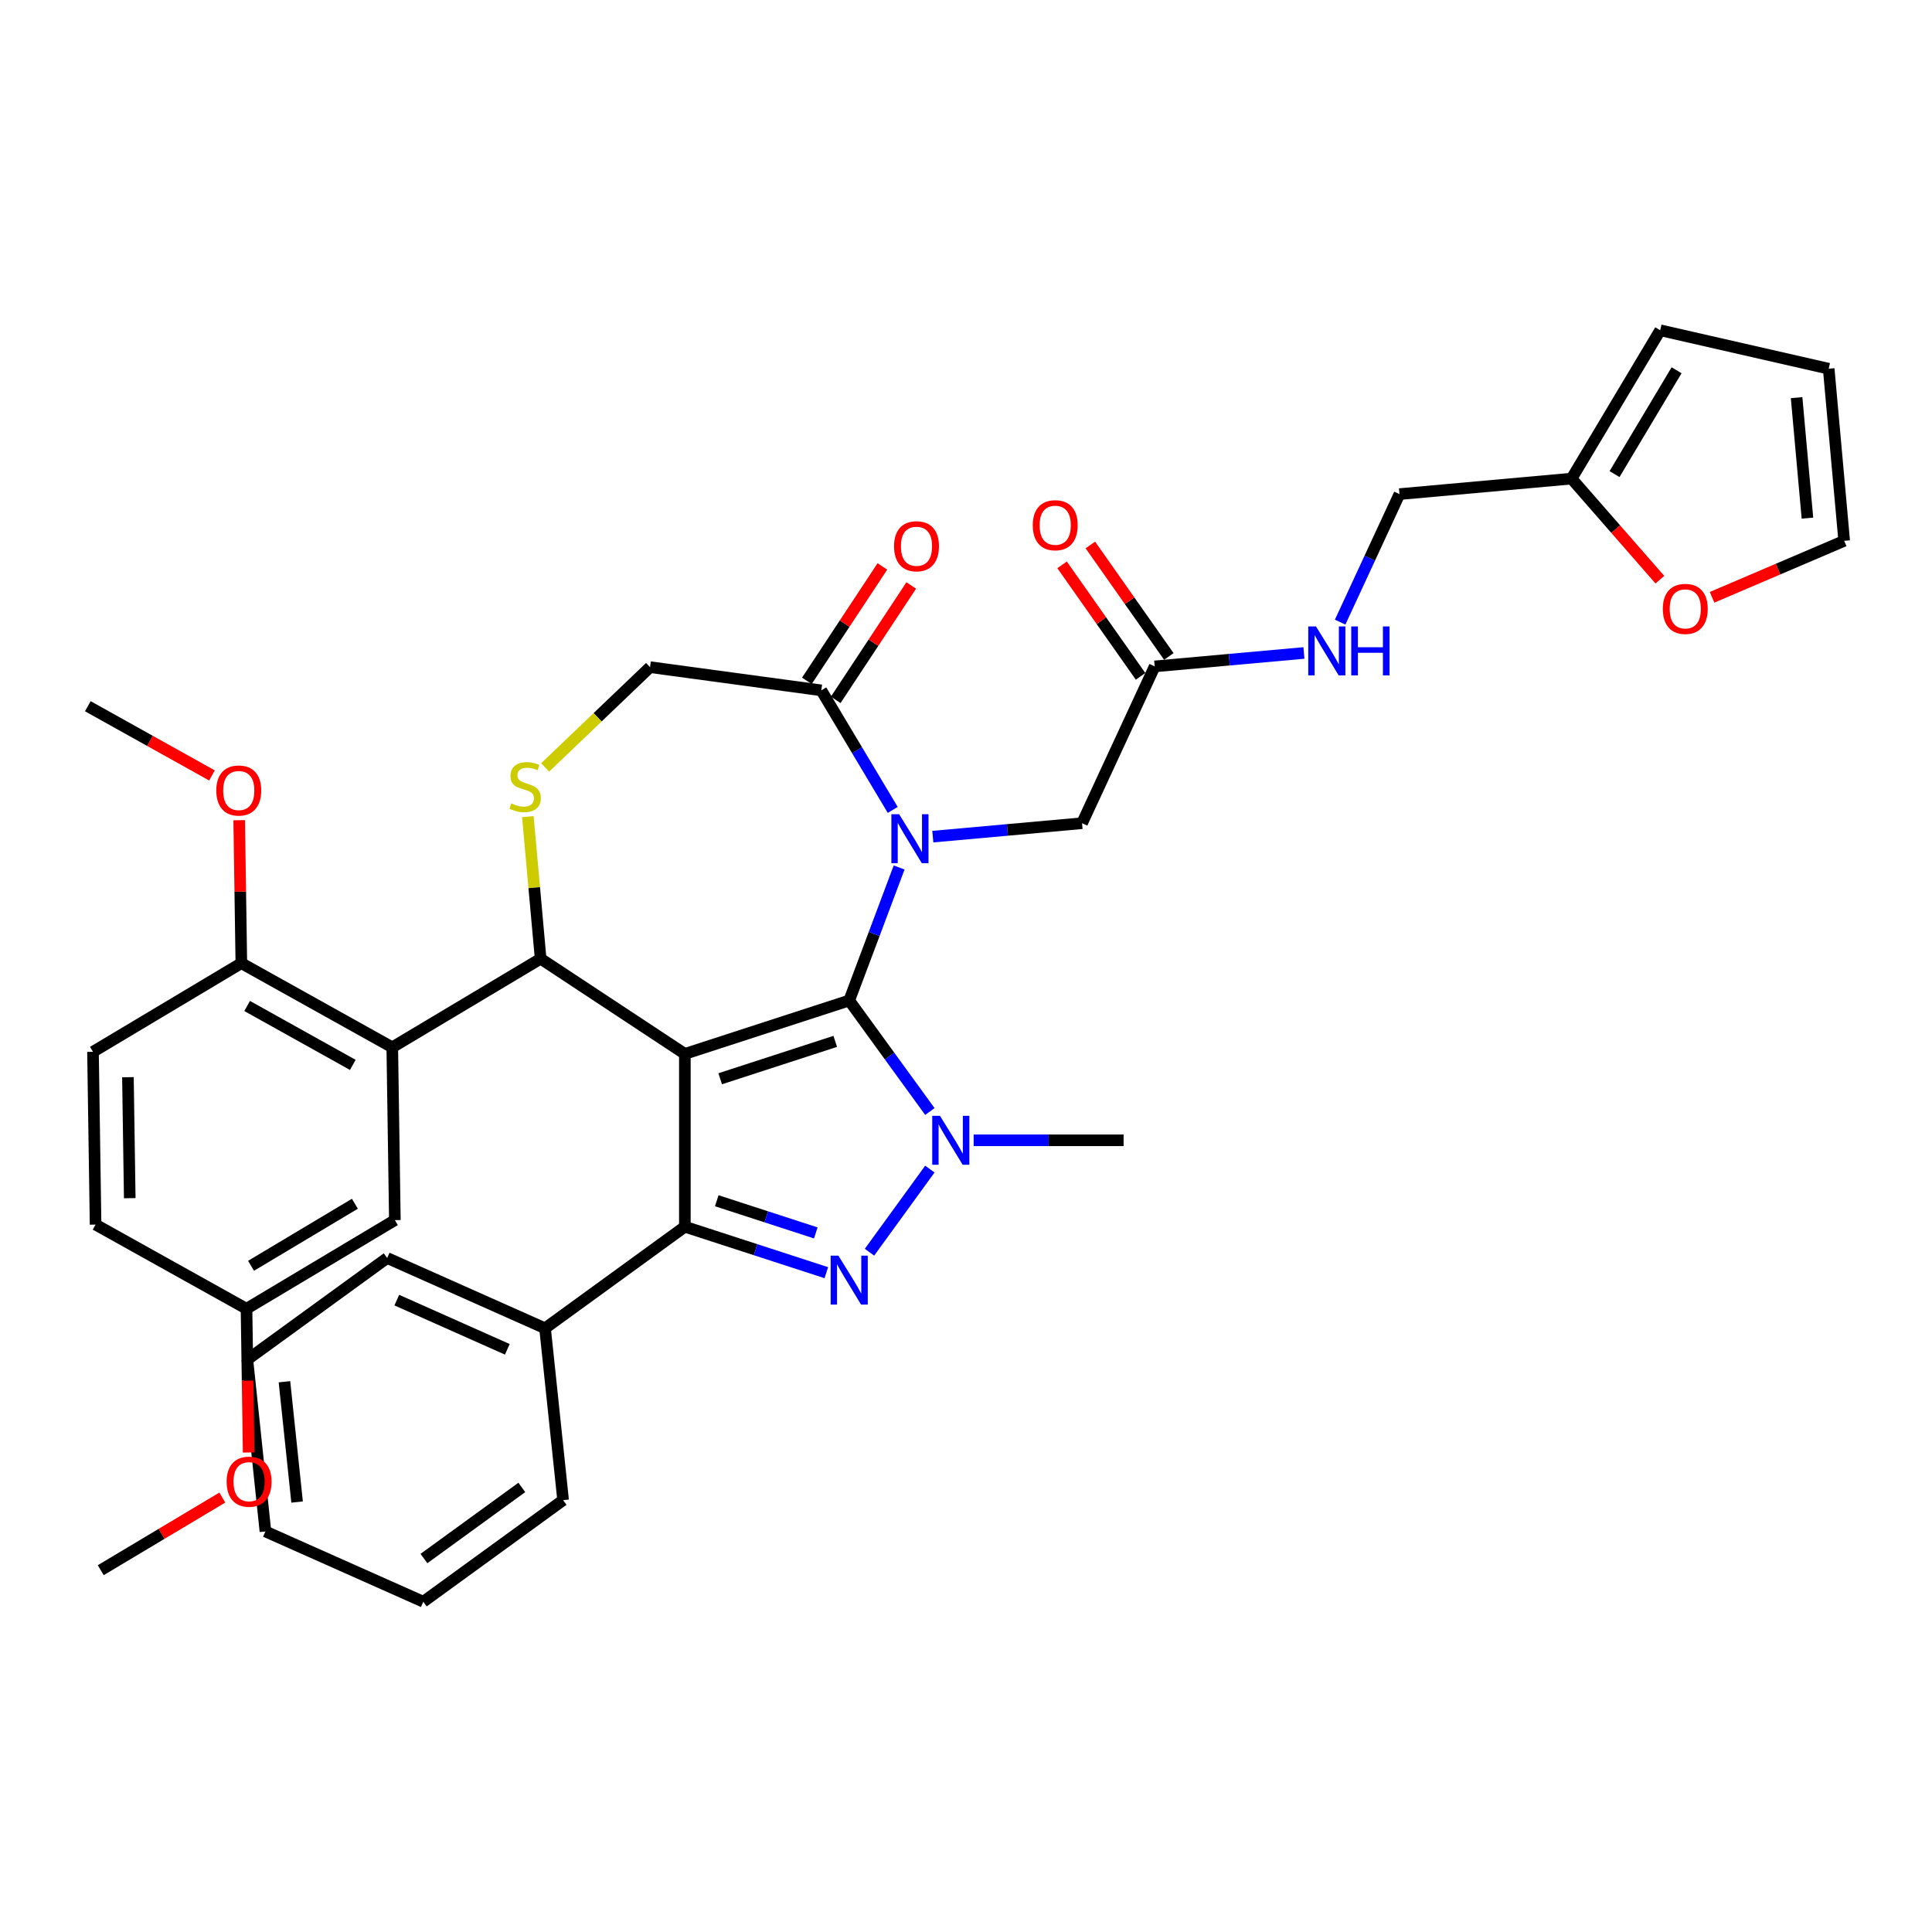 <?xml version='1.0' encoding='iso-8859-1'?>
<svg version='1.1' baseProfile='full'
              xmlns='http://www.w3.org/2000/svg'
                      xmlns:rdkit='http://www.rdkit.org/xml'
                      xmlns:xlink='http://www.w3.org/1999/xlink'
                  xml:space='preserve'
width='1000px' height='1000px' viewBox='0 0 1000 1000'>
<!-- END OF HEADER -->
<rect style='opacity:1.0;fill:#FFFFFF;stroke:none' width='1000' height='1000' x='0' y='0'> </rect>
<path class='bond-0' d='M 503.969,590.219 L 542.772,590.219' style='fill:none;fill-rule:evenodd;stroke:#0000FF;stroke-width:6px;stroke-linecap:butt;stroke-linejoin:miter;stroke-opacity:1' />
<path class='bond-0' d='M 542.772,590.219 L 581.574,590.219' style='fill:none;fill-rule:evenodd;stroke:#000000;stroke-width:6px;stroke-linecap:butt;stroke-linejoin:miter;stroke-opacity:1' />
<path class='bond-1' d='M 481.299,575.317 L 460.425,546.586' style='fill:none;fill-rule:evenodd;stroke:#0000FF;stroke-width:6px;stroke-linecap:butt;stroke-linejoin:miter;stroke-opacity:1' />
<path class='bond-1' d='M 460.425,546.586 L 439.55,517.854' style='fill:none;fill-rule:evenodd;stroke:#000000;stroke-width:6px;stroke-linecap:butt;stroke-linejoin:miter;stroke-opacity:1' />
<path class='bond-2' d='M 481.299,605.121 L 450.042,648.143' style='fill:none;fill-rule:evenodd;stroke:#0000FF;stroke-width:6px;stroke-linecap:butt;stroke-linejoin:miter;stroke-opacity:1' />
<path class='bond-3' d='M 354.48,634.943 L 282.115,687.52' style='fill:none;fill-rule:evenodd;stroke:#000000;stroke-width:6px;stroke-linecap:butt;stroke-linejoin:miter;stroke-opacity:1' />
<path class='bond-4' d='M 354.48,634.943 L 354.48,545.495' style='fill:none;fill-rule:evenodd;stroke:#000000;stroke-width:6px;stroke-linecap:butt;stroke-linejoin:miter;stroke-opacity:1' />
<path class='bond-5' d='M 354.48,634.943 L 391.093,646.84' style='fill:none;fill-rule:evenodd;stroke:#000000;stroke-width:6px;stroke-linecap:butt;stroke-linejoin:miter;stroke-opacity:1' />
<path class='bond-5' d='M 391.093,646.84 L 427.707,658.736' style='fill:none;fill-rule:evenodd;stroke:#0000FF;stroke-width:6px;stroke-linecap:butt;stroke-linejoin:miter;stroke-opacity:1' />
<path class='bond-5' d='M 370.992,621.498 L 396.622,629.826' style='fill:none;fill-rule:evenodd;stroke:#000000;stroke-width:6px;stroke-linecap:butt;stroke-linejoin:miter;stroke-opacity:1' />
<path class='bond-5' d='M 396.622,629.826 L 422.251,638.153' style='fill:none;fill-rule:evenodd;stroke:#0000FF;stroke-width:6px;stroke-linecap:butt;stroke-linejoin:miter;stroke-opacity:1' />
<path class='bond-6' d='M 813.444,247.733 L 836.297,273.89' style='fill:none;fill-rule:evenodd;stroke:#000000;stroke-width:6px;stroke-linecap:butt;stroke-linejoin:miter;stroke-opacity:1' />
<path class='bond-6' d='M 836.297,273.89 L 859.151,300.048' style='fill:none;fill-rule:evenodd;stroke:#FF0000;stroke-width:6px;stroke-linecap:butt;stroke-linejoin:miter;stroke-opacity:1' />
<path class='bond-7' d='M 813.444,247.733 L 859.322,170.946' style='fill:none;fill-rule:evenodd;stroke:#000000;stroke-width:6px;stroke-linecap:butt;stroke-linejoin:miter;stroke-opacity:1' />
<path class='bond-7' d='M 835.683,245.39 L 867.798,191.64' style='fill:none;fill-rule:evenodd;stroke:#000000;stroke-width:6px;stroke-linecap:butt;stroke-linejoin:miter;stroke-opacity:1' />
<path class='bond-8' d='M 813.444,247.733 L 724.356,255.751' style='fill:none;fill-rule:evenodd;stroke:#000000;stroke-width:6px;stroke-linecap:butt;stroke-linejoin:miter;stroke-opacity:1' />
<path class='bond-9' d='M 354.48,545.495 L 439.55,517.854' style='fill:none;fill-rule:evenodd;stroke:#000000;stroke-width:6px;stroke-linecap:butt;stroke-linejoin:miter;stroke-opacity:1' />
<path class='bond-9' d='M 372.768,558.363 L 432.318,539.014' style='fill:none;fill-rule:evenodd;stroke:#000000;stroke-width:6px;stroke-linecap:butt;stroke-linejoin:miter;stroke-opacity:1' />
<path class='bond-10' d='M 354.48,545.495 L 279.829,496.219' style='fill:none;fill-rule:evenodd;stroke:#000000;stroke-width:6px;stroke-linecap:butt;stroke-linejoin:miter;stroke-opacity:1' />
<path class='bond-11' d='M 439.55,517.854 L 452.468,483.433' style='fill:none;fill-rule:evenodd;stroke:#000000;stroke-width:6px;stroke-linecap:butt;stroke-linejoin:miter;stroke-opacity:1' />
<path class='bond-11' d='M 452.468,483.433 L 465.387,449.012' style='fill:none;fill-rule:evenodd;stroke:#0000FF;stroke-width:6px;stroke-linecap:butt;stroke-linejoin:miter;stroke-opacity:1' />
<path class='bond-12' d='M 462.076,419.208 L 443.589,388.265' style='fill:none;fill-rule:evenodd;stroke:#0000FF;stroke-width:6px;stroke-linecap:butt;stroke-linejoin:miter;stroke-opacity:1' />
<path class='bond-12' d='M 443.589,388.265 L 425.102,357.323' style='fill:none;fill-rule:evenodd;stroke:#000000;stroke-width:6px;stroke-linecap:butt;stroke-linejoin:miter;stroke-opacity:1' />
<path class='bond-13' d='M 482.823,433.044 L 521.445,429.568' style='fill:none;fill-rule:evenodd;stroke:#0000FF;stroke-width:6px;stroke-linecap:butt;stroke-linejoin:miter;stroke-opacity:1' />
<path class='bond-13' d='M 521.445,429.568 L 560.068,426.092' style='fill:none;fill-rule:evenodd;stroke:#000000;stroke-width:6px;stroke-linecap:butt;stroke-linejoin:miter;stroke-opacity:1' />
<path class='bond-14' d='M 425.102,357.323 L 336.463,345.316' style='fill:none;fill-rule:evenodd;stroke:#000000;stroke-width:6px;stroke-linecap:butt;stroke-linejoin:miter;stroke-opacity:1' />
<path class='bond-15' d='M 432.567,362.251 L 452.11,332.645' style='fill:none;fill-rule:evenodd;stroke:#000000;stroke-width:6px;stroke-linecap:butt;stroke-linejoin:miter;stroke-opacity:1' />
<path class='bond-15' d='M 452.11,332.645 L 471.653,303.039' style='fill:none;fill-rule:evenodd;stroke:#FF0000;stroke-width:6px;stroke-linecap:butt;stroke-linejoin:miter;stroke-opacity:1' />
<path class='bond-15' d='M 417.637,352.396 L 437.18,322.789' style='fill:none;fill-rule:evenodd;stroke:#000000;stroke-width:6px;stroke-linecap:butt;stroke-linejoin:miter;stroke-opacity:1' />
<path class='bond-15' d='M 437.18,322.789 L 456.722,293.183' style='fill:none;fill-rule:evenodd;stroke:#FF0000;stroke-width:6px;stroke-linecap:butt;stroke-linejoin:miter;stroke-opacity:1' />
<path class='bond-16' d='M 336.463,345.316 L 309.316,371.272' style='fill:none;fill-rule:evenodd;stroke:#000000;stroke-width:6px;stroke-linecap:butt;stroke-linejoin:miter;stroke-opacity:1' />
<path class='bond-16' d='M 309.316,371.272 L 282.169,397.227' style='fill:none;fill-rule:evenodd;stroke:#CCCC00;stroke-width:6px;stroke-linecap:butt;stroke-linejoin:miter;stroke-opacity:1' />
<path class='bond-17' d='M 273.21,422.677 L 276.519,459.448' style='fill:none;fill-rule:evenodd;stroke:#CCCC00;stroke-width:6px;stroke-linecap:butt;stroke-linejoin:miter;stroke-opacity:1' />
<path class='bond-17' d='M 276.519,459.448 L 279.829,496.219' style='fill:none;fill-rule:evenodd;stroke:#000000;stroke-width:6px;stroke-linecap:butt;stroke-linejoin:miter;stroke-opacity:1' />
<path class='bond-18' d='M 279.829,496.219 L 203.042,542.096' style='fill:none;fill-rule:evenodd;stroke:#000000;stroke-width:6px;stroke-linecap:butt;stroke-linejoin:miter;stroke-opacity:1' />
<path class='bond-19' d='M 560.068,426.092 L 597.668,344.93' style='fill:none;fill-rule:evenodd;stroke:#000000;stroke-width:6px;stroke-linecap:butt;stroke-linejoin:miter;stroke-opacity:1' />
<path class='bond-20' d='M 604.982,339.781 L 584.672,310.929' style='fill:none;fill-rule:evenodd;stroke:#000000;stroke-width:6px;stroke-linecap:butt;stroke-linejoin:miter;stroke-opacity:1' />
<path class='bond-20' d='M 584.672,310.929 L 564.362,282.077' style='fill:none;fill-rule:evenodd;stroke:#FF0000;stroke-width:6px;stroke-linecap:butt;stroke-linejoin:miter;stroke-opacity:1' />
<path class='bond-20' d='M 590.354,350.079 L 570.043,321.227' style='fill:none;fill-rule:evenodd;stroke:#000000;stroke-width:6px;stroke-linecap:butt;stroke-linejoin:miter;stroke-opacity:1' />
<path class='bond-20' d='M 570.043,321.227 L 549.733,292.374' style='fill:none;fill-rule:evenodd;stroke:#FF0000;stroke-width:6px;stroke-linecap:butt;stroke-linejoin:miter;stroke-opacity:1' />
<path class='bond-21' d='M 597.668,344.93 L 636.29,341.454' style='fill:none;fill-rule:evenodd;stroke:#000000;stroke-width:6px;stroke-linecap:butt;stroke-linejoin:miter;stroke-opacity:1' />
<path class='bond-21' d='M 636.29,341.454 L 674.913,337.978' style='fill:none;fill-rule:evenodd;stroke:#0000FF;stroke-width:6px;stroke-linecap:butt;stroke-linejoin:miter;stroke-opacity:1' />
<path class='bond-22' d='M 693.66,322.01 L 709.008,288.88' style='fill:none;fill-rule:evenodd;stroke:#0000FF;stroke-width:6px;stroke-linecap:butt;stroke-linejoin:miter;stroke-opacity:1' />
<path class='bond-22' d='M 709.008,288.88 L 724.356,255.751' style='fill:none;fill-rule:evenodd;stroke:#000000;stroke-width:6px;stroke-linecap:butt;stroke-linejoin:miter;stroke-opacity:1' />
<path class='bond-23' d='M 886.16,309.167 L 920.353,294.553' style='fill:none;fill-rule:evenodd;stroke:#FF0000;stroke-width:6px;stroke-linecap:butt;stroke-linejoin:miter;stroke-opacity:1' />
<path class='bond-23' d='M 920.353,294.553 L 954.545,279.938' style='fill:none;fill-rule:evenodd;stroke:#000000;stroke-width:6px;stroke-linecap:butt;stroke-linejoin:miter;stroke-opacity:1' />
<path class='bond-24' d='M 859.322,170.946 L 946.527,190.85' style='fill:none;fill-rule:evenodd;stroke:#000000;stroke-width:6px;stroke-linecap:butt;stroke-linejoin:miter;stroke-opacity:1' />
<path class='bond-25' d='M 954.545,279.938 L 946.527,190.85' style='fill:none;fill-rule:evenodd;stroke:#000000;stroke-width:6px;stroke-linecap:butt;stroke-linejoin:miter;stroke-opacity:1' />
<path class='bond-25' d='M 935.525,268.178 L 929.912,205.817' style='fill:none;fill-rule:evenodd;stroke:#000000;stroke-width:6px;stroke-linecap:butt;stroke-linejoin:miter;stroke-opacity:1' />
<path class='bond-26' d='M 203.042,542.096 L 124.917,498.536' style='fill:none;fill-rule:evenodd;stroke:#000000;stroke-width:6px;stroke-linecap:butt;stroke-linejoin:miter;stroke-opacity:1' />
<path class='bond-26' d='M 182.611,551.187 L 127.924,520.695' style='fill:none;fill-rule:evenodd;stroke:#000000;stroke-width:6px;stroke-linecap:butt;stroke-linejoin:miter;stroke-opacity:1' />
<path class='bond-27' d='M 203.042,542.096 L 204.38,631.535' style='fill:none;fill-rule:evenodd;stroke:#000000;stroke-width:6px;stroke-linecap:butt;stroke-linejoin:miter;stroke-opacity:1' />
<path class='bond-28' d='M 124.917,498.536 L 48.131,544.414' style='fill:none;fill-rule:evenodd;stroke:#000000;stroke-width:6px;stroke-linecap:butt;stroke-linejoin:miter;stroke-opacity:1' />
<path class='bond-29' d='M 124.917,498.536 L 124.364,461.537' style='fill:none;fill-rule:evenodd;stroke:#000000;stroke-width:6px;stroke-linecap:butt;stroke-linejoin:miter;stroke-opacity:1' />
<path class='bond-29' d='M 124.364,461.537 L 123.81,424.537' style='fill:none;fill-rule:evenodd;stroke:#FF0000;stroke-width:6px;stroke-linecap:butt;stroke-linejoin:miter;stroke-opacity:1' />
<path class='bond-30' d='M 204.38,631.535 L 127.594,677.412' style='fill:none;fill-rule:evenodd;stroke:#000000;stroke-width:6px;stroke-linecap:butt;stroke-linejoin:miter;stroke-opacity:1' />
<path class='bond-30' d='M 183.687,623.059 L 129.936,655.173' style='fill:none;fill-rule:evenodd;stroke:#000000;stroke-width:6px;stroke-linecap:butt;stroke-linejoin:miter;stroke-opacity:1' />
<path class='bond-31' d='M 282.115,687.52 L 200.4,651.138' style='fill:none;fill-rule:evenodd;stroke:#000000;stroke-width:6px;stroke-linecap:butt;stroke-linejoin:miter;stroke-opacity:1' />
<path class='bond-31' d='M 262.581,698.405 L 205.381,672.938' style='fill:none;fill-rule:evenodd;stroke:#000000;stroke-width:6px;stroke-linecap:butt;stroke-linejoin:miter;stroke-opacity:1' />
<path class='bond-32' d='M 282.115,687.52 L 291.465,776.478' style='fill:none;fill-rule:evenodd;stroke:#000000;stroke-width:6px;stroke-linecap:butt;stroke-linejoin:miter;stroke-opacity:1' />
<path class='bond-33' d='M 200.4,651.138 L 128.035,703.714' style='fill:none;fill-rule:evenodd;stroke:#000000;stroke-width:6px;stroke-linecap:butt;stroke-linejoin:miter;stroke-opacity:1' />
<path class='bond-34' d='M 291.465,776.478 L 219.099,829.054' style='fill:none;fill-rule:evenodd;stroke:#000000;stroke-width:6px;stroke-linecap:butt;stroke-linejoin:miter;stroke-opacity:1' />
<path class='bond-34' d='M 270.094,769.891 L 219.439,806.695' style='fill:none;fill-rule:evenodd;stroke:#000000;stroke-width:6px;stroke-linecap:butt;stroke-linejoin:miter;stroke-opacity:1' />
<path class='bond-35' d='M 128.035,703.714 L 137.385,792.672' style='fill:none;fill-rule:evenodd;stroke:#000000;stroke-width:6px;stroke-linecap:butt;stroke-linejoin:miter;stroke-opacity:1' />
<path class='bond-35' d='M 147.229,715.188 L 153.774,777.459' style='fill:none;fill-rule:evenodd;stroke:#000000;stroke-width:6px;stroke-linecap:butt;stroke-linejoin:miter;stroke-opacity:1' />
<path class='bond-36' d='M 219.099,829.054 L 137.385,792.672' style='fill:none;fill-rule:evenodd;stroke:#000000;stroke-width:6px;stroke-linecap:butt;stroke-linejoin:miter;stroke-opacity:1' />
<path class='bond-37' d='M 48.131,544.414 L 49.469,633.852' style='fill:none;fill-rule:evenodd;stroke:#000000;stroke-width:6px;stroke-linecap:butt;stroke-linejoin:miter;stroke-opacity:1' />
<path class='bond-37' d='M 66.219,557.562 L 67.156,620.169' style='fill:none;fill-rule:evenodd;stroke:#000000;stroke-width:6px;stroke-linecap:butt;stroke-linejoin:miter;stroke-opacity:1' />
<path class='bond-38' d='M 127.594,677.412 L 49.469,633.852' style='fill:none;fill-rule:evenodd;stroke:#000000;stroke-width:6px;stroke-linecap:butt;stroke-linejoin:miter;stroke-opacity:1' />
<path class='bond-39' d='M 127.594,677.412 L 128.15,714.609' style='fill:none;fill-rule:evenodd;stroke:#000000;stroke-width:6px;stroke-linecap:butt;stroke-linejoin:miter;stroke-opacity:1' />
<path class='bond-39' d='M 128.15,714.609 L 128.707,751.805' style='fill:none;fill-rule:evenodd;stroke:#FF0000;stroke-width:6px;stroke-linecap:butt;stroke-linejoin:miter;stroke-opacity:1' />
<path class='bond-40' d='M 109.715,401.368 L 77.585,383.453' style='fill:none;fill-rule:evenodd;stroke:#FF0000;stroke-width:6px;stroke-linecap:butt;stroke-linejoin:miter;stroke-opacity:1' />
<path class='bond-40' d='M 77.585,383.453 L 45.455,365.538' style='fill:none;fill-rule:evenodd;stroke:#000000;stroke-width:6px;stroke-linecap:butt;stroke-linejoin:miter;stroke-opacity:1' />
<path class='bond-41' d='M 115.067,775.134 L 83.606,793.931' style='fill:none;fill-rule:evenodd;stroke:#FF0000;stroke-width:6px;stroke-linecap:butt;stroke-linejoin:miter;stroke-opacity:1' />
<path class='bond-41' d='M 83.606,793.931 L 52.145,812.728' style='fill:none;fill-rule:evenodd;stroke:#000000;stroke-width:6px;stroke-linecap:butt;stroke-linejoin:miter;stroke-opacity:1' />
<path  class='atom-0' d='M 486.527 577.553
L 494.827 590.971
Q 495.65 592.295, 496.974 594.692
Q 498.298 597.089, 498.37 597.232
L 498.37 577.553
L 501.733 577.553
L 501.733 602.885
L 498.262 602.885
L 489.353 588.216
Q 488.316 586.498, 487.207 584.53
Q 486.133 582.563, 485.811 581.954
L 485.811 602.885
L 482.519 602.885
L 482.519 577.553
L 486.527 577.553
' fill='#0000FF'/>
<path  class='atom-2' d='M 433.95 649.918
L 442.251 663.336
Q 443.074 664.66, 444.398 667.057
Q 445.722 669.454, 445.793 669.597
L 445.793 649.918
L 449.157 649.918
L 449.157 675.25
L 445.686 675.25
L 436.777 660.581
Q 435.739 658.863, 434.63 656.895
Q 433.557 654.928, 433.235 654.319
L 433.235 675.25
L 429.943 675.25
L 429.943 649.918
L 433.95 649.918
' fill='#0000FF'/>
<path  class='atom-6' d='M 465.38 421.444
L 473.681 434.861
Q 474.504 436.185, 475.828 438.582
Q 477.152 440.979, 477.223 441.123
L 477.223 421.444
L 480.586 421.444
L 480.586 446.776
L 477.116 446.776
L 468.207 432.106
Q 467.169 430.389, 466.06 428.421
Q 464.987 426.453, 464.665 425.845
L 464.665 446.776
L 461.373 446.776
L 461.373 421.444
L 465.38 421.444
' fill='#0000FF'/>
<path  class='atom-9' d='M 264.655 415.825
Q 264.941 415.932, 266.122 416.433
Q 267.302 416.934, 268.59 417.256
Q 269.914 417.542, 271.202 417.542
Q 273.6 417.542, 274.995 416.397
Q 276.39 415.217, 276.39 413.177
Q 276.39 411.782, 275.675 410.923
Q 274.995 410.064, 273.922 409.599
Q 272.848 409.134, 271.059 408.597
Q 268.805 407.918, 267.446 407.274
Q 266.122 406.63, 265.156 405.27
Q 264.225 403.91, 264.225 401.621
Q 264.225 398.436, 266.372 396.468
Q 268.555 394.5, 272.848 394.5
Q 275.782 394.5, 279.11 395.896
L 278.287 398.651
Q 275.245 397.399, 272.956 397.399
Q 270.487 397.399, 269.127 398.436
Q 267.768 399.438, 267.803 401.191
Q 267.803 402.551, 268.483 403.374
Q 269.199 404.197, 270.201 404.662
Q 271.238 405.127, 272.956 405.664
Q 275.245 406.379, 276.605 407.095
Q 277.965 407.81, 278.931 409.277
Q 279.932 410.708, 279.932 413.177
Q 279.932 416.684, 277.571 418.58
Q 275.245 420.44, 271.345 420.44
Q 269.091 420.44, 267.374 419.94
Q 265.692 419.474, 263.689 418.651
L 264.655 415.825
' fill='#CCCC00'/>
<path  class='atom-11' d='M 462.75 282.744
Q 462.75 276.661, 465.756 273.262
Q 468.761 269.863, 474.379 269.863
Q 479.996 269.863, 483.001 273.262
Q 486.007 276.661, 486.007 282.744
Q 486.007 288.898, 482.966 292.404
Q 479.924 295.875, 474.379 295.875
Q 468.797 295.875, 465.756 292.404
Q 462.75 288.934, 462.75 282.744
M 474.379 293.012
Q 478.243 293.012, 480.318 290.436
Q 482.429 287.824, 482.429 282.744
Q 482.429 277.77, 480.318 275.266
Q 478.243 272.726, 474.379 272.726
Q 470.514 272.726, 468.403 275.23
Q 466.328 277.735, 466.328 282.744
Q 466.328 287.86, 468.403 290.436
Q 470.514 293.012, 474.379 293.012
' fill='#FF0000'/>
<path  class='atom-14' d='M 534.552 271.858
Q 534.552 265.776, 537.557 262.377
Q 540.563 258.978, 546.18 258.978
Q 551.797 258.978, 554.803 262.377
Q 557.808 265.776, 557.808 271.858
Q 557.808 278.012, 554.767 281.519
Q 551.726 284.989, 546.18 284.989
Q 540.598 284.989, 537.557 281.519
Q 534.552 278.048, 534.552 271.858
M 546.18 282.127
Q 550.044 282.127, 552.119 279.551
Q 554.23 276.939, 554.23 271.858
Q 554.23 266.885, 552.119 264.38
Q 550.044 261.84, 546.18 261.84
Q 542.316 261.84, 540.205 264.345
Q 538.13 266.849, 538.13 271.858
Q 538.13 276.975, 540.205 279.551
Q 542.316 282.127, 546.18 282.127
' fill='#FF0000'/>
<path  class='atom-15' d='M 681.156 324.246
L 689.457 337.664
Q 690.28 338.987, 691.604 341.385
Q 692.928 343.782, 692.999 343.925
L 692.999 324.246
L 696.363 324.246
L 696.363 349.578
L 692.892 349.578
L 683.983 334.909
Q 682.945 333.191, 681.836 331.223
Q 680.763 329.255, 680.441 328.647
L 680.441 349.578
L 677.149 349.578
L 677.149 324.246
L 681.156 324.246
' fill='#0000FF'/>
<path  class='atom-15' d='M 699.404 324.246
L 702.839 324.246
L 702.839 335.016
L 715.791 335.016
L 715.791 324.246
L 719.226 324.246
L 719.226 349.578
L 715.791 349.578
L 715.791 337.878
L 702.839 337.878
L 702.839 349.578
L 699.404 349.578
L 699.404 324.246
' fill='#0000FF'/>
<path  class='atom-16' d='M 860.667 315.165
Q 860.667 309.083, 863.673 305.683
Q 866.678 302.284, 872.295 302.284
Q 877.913 302.284, 880.918 305.683
Q 883.924 309.083, 883.924 315.165
Q 883.924 321.319, 880.882 324.825
Q 877.841 328.296, 872.295 328.296
Q 866.714 328.296, 863.673 324.825
Q 860.667 321.355, 860.667 315.165
M 872.295 325.434
Q 876.16 325.434, 878.235 322.858
Q 880.346 320.246, 880.346 315.165
Q 880.346 310.192, 878.235 307.687
Q 876.16 305.147, 872.295 305.147
Q 868.431 305.147, 866.32 307.651
Q 864.245 310.156, 864.245 315.165
Q 864.245 320.281, 866.32 322.858
Q 868.431 325.434, 872.295 325.434
' fill='#FF0000'/>
<path  class='atom-32' d='M 111.951 409.17
Q 111.951 403.087, 114.956 399.688
Q 117.962 396.289, 123.579 396.289
Q 129.197 396.289, 132.202 399.688
Q 135.208 403.087, 135.208 409.17
Q 135.208 415.324, 132.166 418.83
Q 129.125 422.301, 123.579 422.301
Q 117.998 422.301, 114.956 418.83
Q 111.951 415.359, 111.951 409.17
M 123.579 419.438
Q 127.443 419.438, 129.519 416.862
Q 131.63 414.25, 131.63 409.17
Q 131.63 404.196, 129.519 401.692
Q 127.443 399.151, 123.579 399.151
Q 119.715 399.151, 117.604 401.656
Q 115.529 404.161, 115.529 409.17
Q 115.529 414.286, 117.604 416.862
Q 119.715 419.438, 123.579 419.438
' fill='#FF0000'/>
<path  class='atom-33' d='M 117.303 766.922
Q 117.303 760.84, 120.309 757.441
Q 123.314 754.042, 128.932 754.042
Q 134.549 754.042, 137.554 757.441
Q 140.56 760.84, 140.56 766.922
Q 140.56 773.076, 137.519 776.582
Q 134.477 780.053, 128.932 780.053
Q 123.35 780.053, 120.309 776.582
Q 117.303 773.112, 117.303 766.922
M 128.932 777.191
Q 132.796 777.191, 134.871 774.615
Q 136.982 772.003, 136.982 766.922
Q 136.982 761.949, 134.871 759.444
Q 132.796 756.904, 128.932 756.904
Q 125.067 756.904, 122.956 759.408
Q 120.881 761.913, 120.881 766.922
Q 120.881 772.038, 122.956 774.615
Q 125.067 777.191, 128.932 777.191
' fill='#FF0000'/>
</svg>
